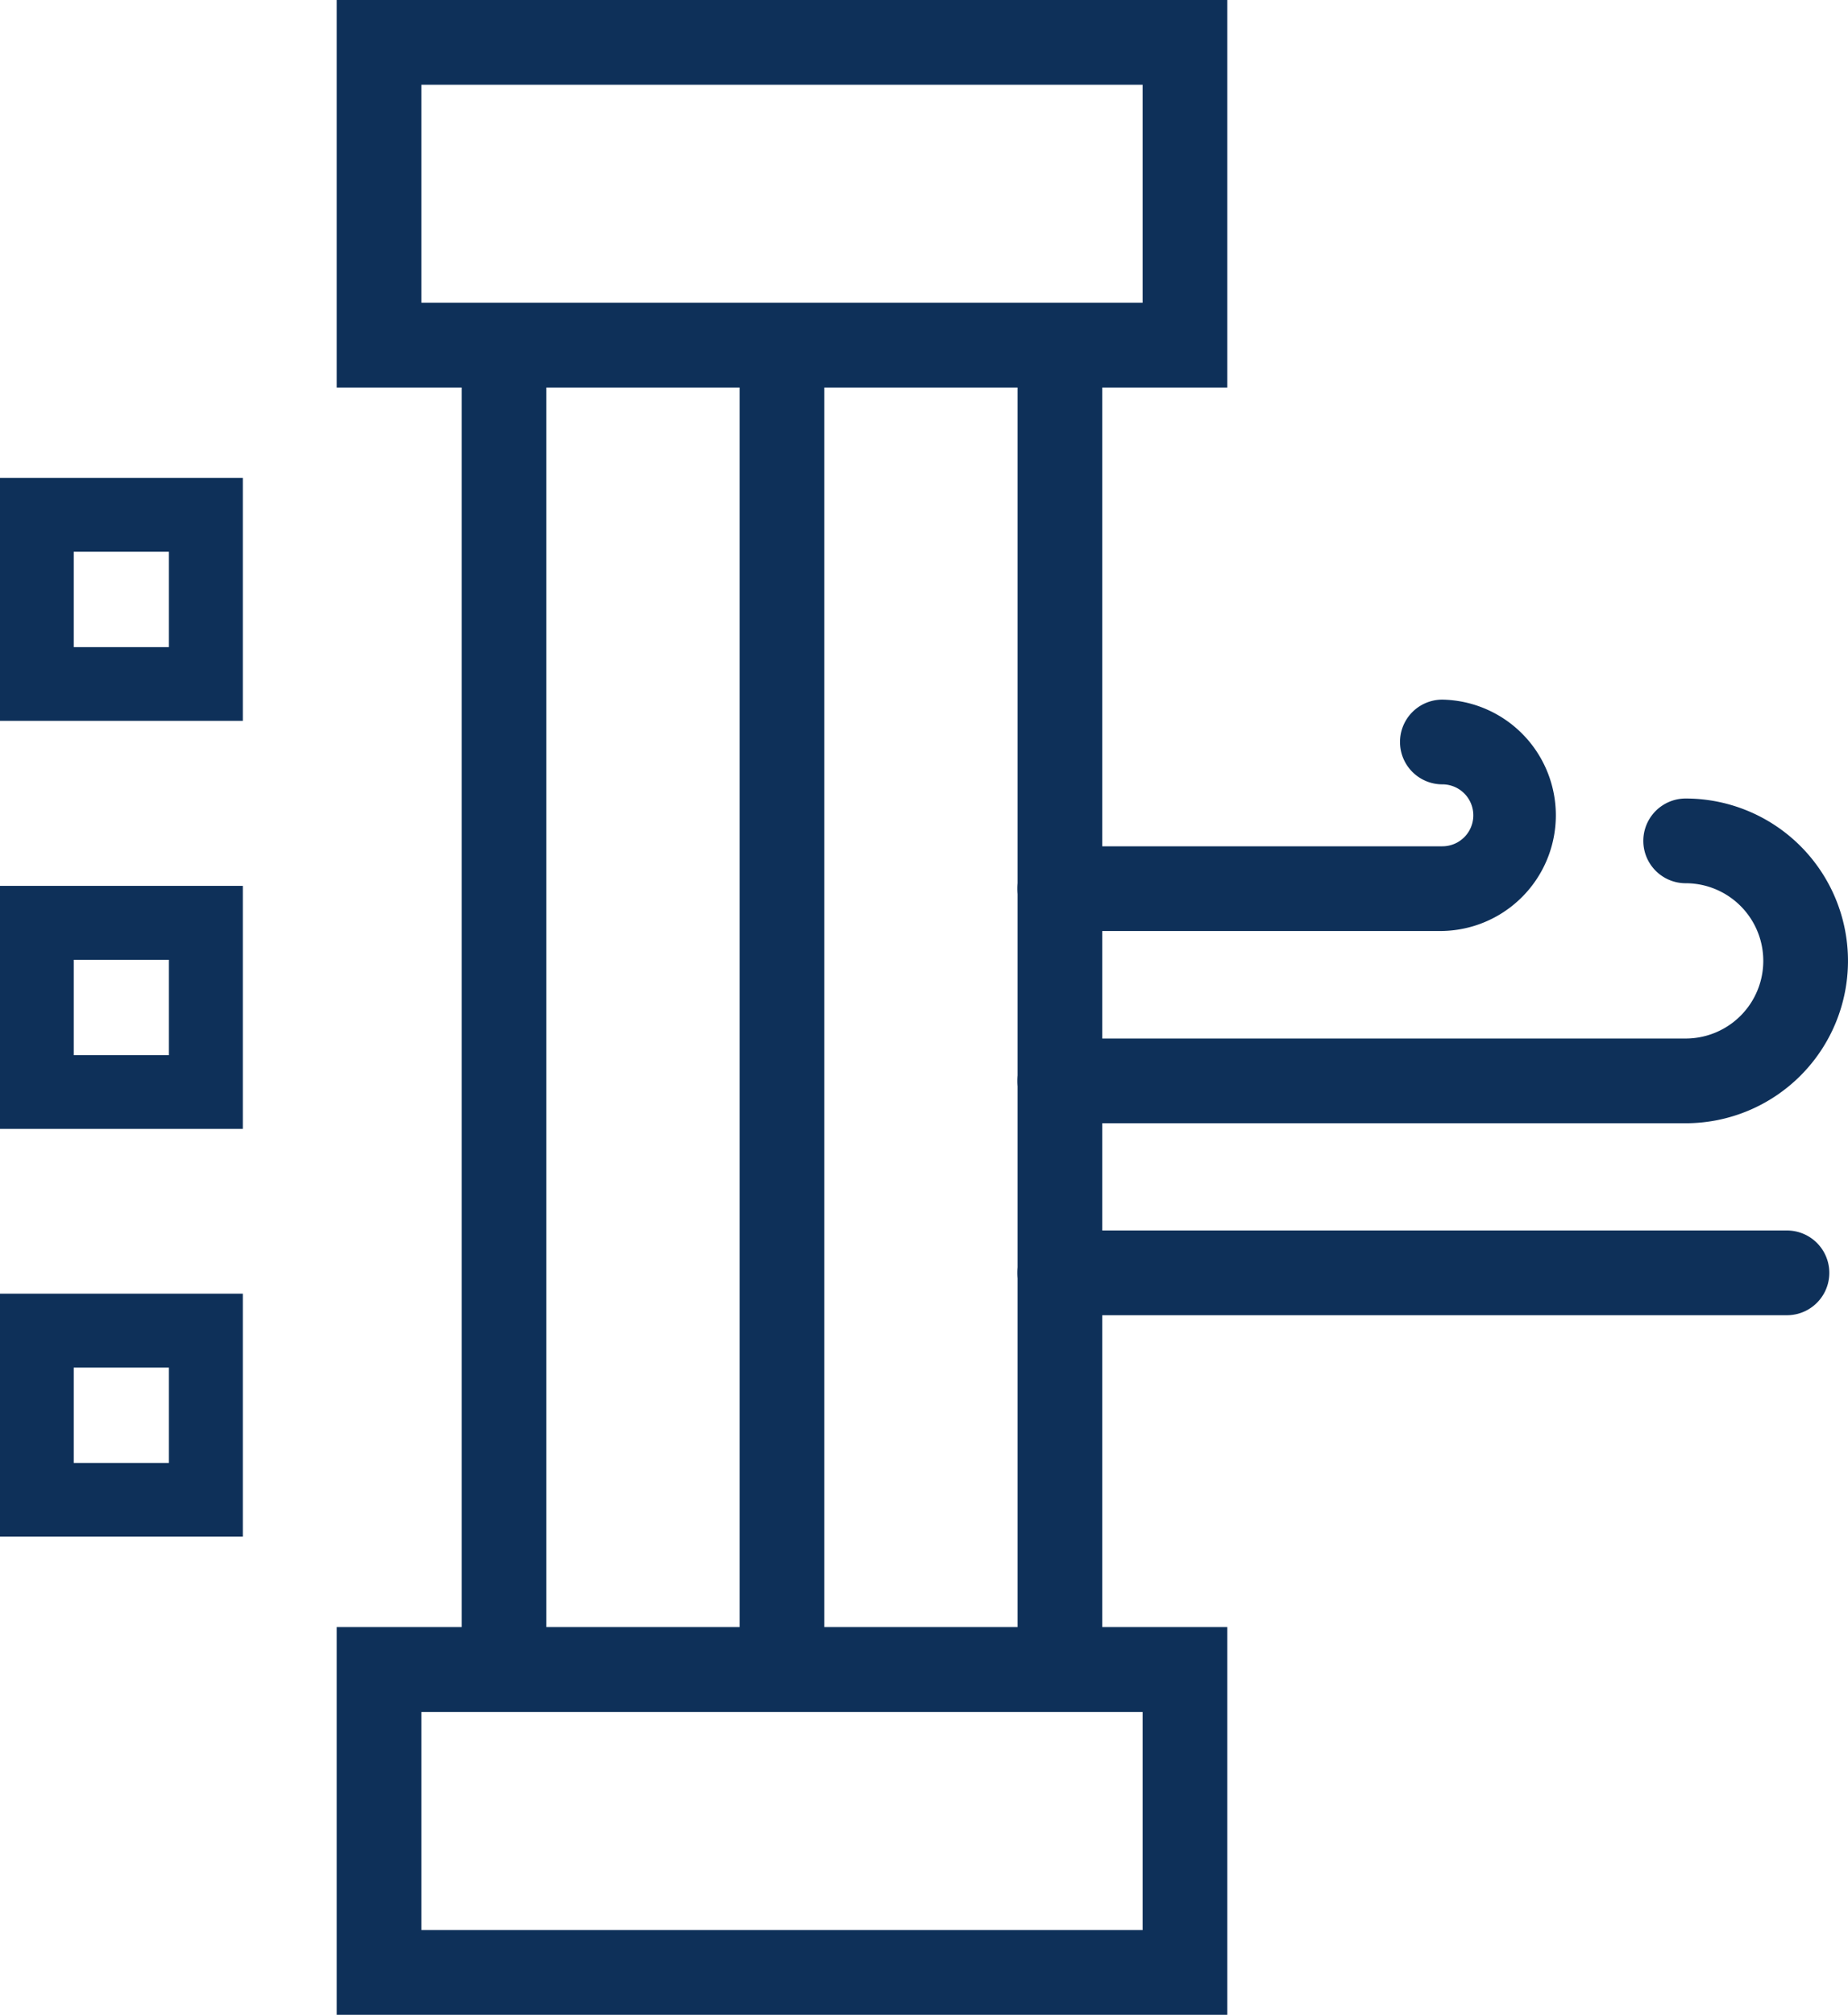 <svg xmlns="http://www.w3.org/2000/svg" width="45.297" height="49.369" viewBox="0 0 45.297 49.369">
  <g id="ensolum-icon-9" transform="translate(0)">
    <path id="Path_465" data-name="Path 465" d="M1812.612,1891.267a1.038,1.038,0,0,1-1.038-1.038v-31.91a1.038,1.038,0,1,1,2.076,0v31.91a1.038,1.038,0,0,1-1.038,1.038Z" transform="translate(-1786.632 -1849.59)" fill="#0e3059"/>
    <path id="Path_466" data-name="Path 466" d="M1792.919,1891.267a1.038,1.038,0,0,1-1.038-1.038v-31.91a1.038,1.038,0,1,1,2.076,0v31.91a1.038,1.038,0,0,1-1.038,1.038Z" transform="translate(-1780.565 -1849.59)" fill="#0e3059"/>
    <path id="Path_467" data-name="Path 467" d="M1802.765,1891.267a1.038,1.038,0,0,1-1.038-1.038v-31.91a1.038,1.038,0,1,1,2.076,0v31.91A1.039,1.039,0,0,1,1802.765,1891.267Z" transform="translate(-1783.598 -1849.59)" fill="#0e3059"/>
    <g id="Group_145" data-name="Group 145" transform="translate(24.941 17.144)">
      <path id="Path_468" data-name="Path 468" d="M1827.951,1882.4h-15.339a1.038,1.038,0,1,1,0-2.076h15.339a1.9,1.9,0,1,0,0-3.805,1.038,1.038,0,0,1,0-2.076,3.978,3.978,0,1,1,0,7.957Z" transform="translate(-1811.574 -1872.021)" fill="#0e3059"/>
      <path id="Path_469" data-name="Path 469" d="M1821.986,1876.613h-9.374a1.038,1.038,0,1,1,0-2.076h9.375a.759.759,0,0,0,0-1.518,1.038,1.038,0,0,1,0-2.076,2.835,2.835,0,0,1,0,5.669Z" transform="translate(-1811.574 -1870.944)" fill="#0e3059"/>
      <path id="Path_470" data-name="Path 470" d="M1830.434,1891.818h-17.822a1.038,1.038,0,0,1,0-2.076h17.822a1.038,1.038,0,1,1,0,2.076Z" transform="translate(-1811.574 -1876.735)" fill="#0e3059"/>
    </g>
    <path id="Path_532" data-name="Path 532" d="M1781.477,1869.043h-5.952v-5.953h5.952Zm-4.145-1.806h2.333V1864.9h-2.333Z" transform="translate(-1775.525 -1851.38)" fill="#0e3059"/>
    <path id="Path_533" data-name="Path 533" d="M1781.477,1883.493h-5.952v-5.954h5.952Zm-4.145-1.806h2.333v-2.337h-2.333Z" transform="translate(-1775.525 -1855.832)" fill="#0e3059"/>
    <path id="Path_534" data-name="Path 534" d="M1781.477,1897.936h-5.952v-5.954h5.952Zm-4.145-1.806h2.333v-2.337h-2.333Z" transform="translate(-1775.525 -1860.283)" fill="#0e3059"/>
    <path id="Path_535" data-name="Path 535" d="M1809.283,1855.66h-21.83v-9.495h21.83Zm-19.754-2.076h17.678v-5.343h-17.678Z" transform="translate(-1779.2 -1846.165)" fill="#0e3059"/>
    <path id="Path_536" data-name="Path 536" d="M1809.283,1913.291h-21.83v-9.5h21.83Zm-19.754-2.076h17.678v-5.344h-17.678Z" transform="translate(-1779.2 -1863.922)" fill="#0e3059"/>
  </g>
</svg>
